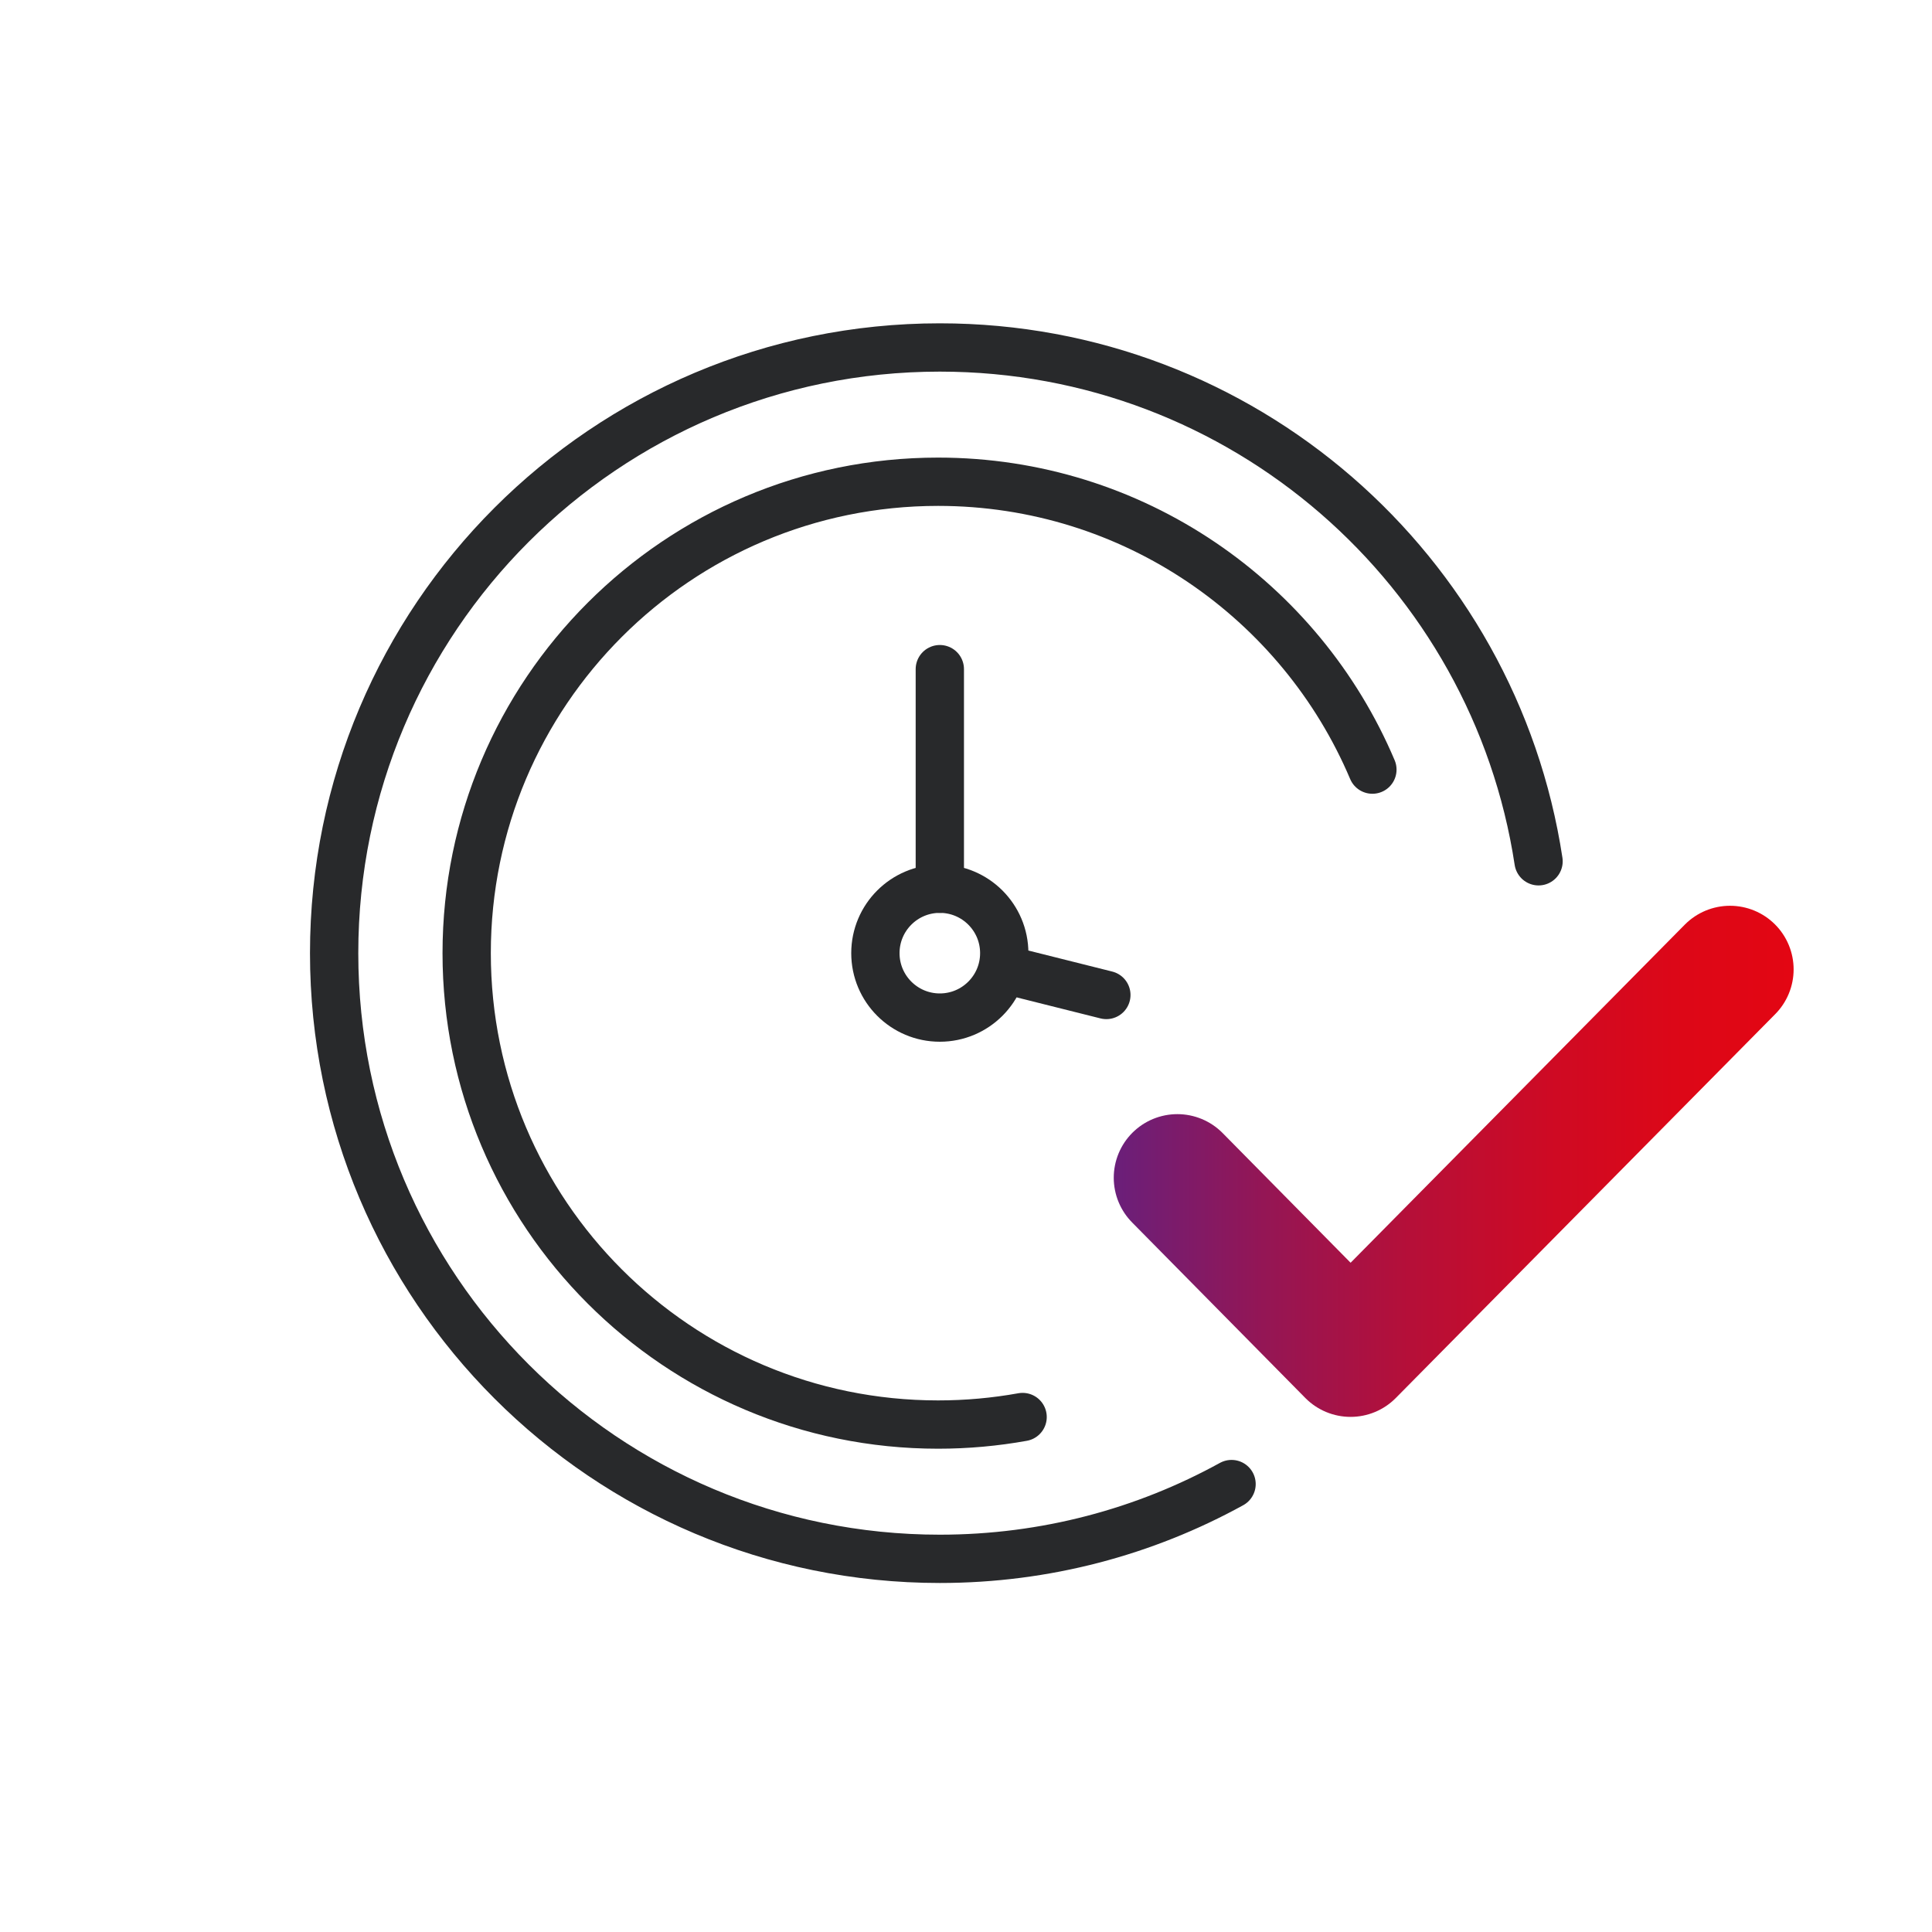 <svg xmlns="http://www.w3.org/2000/svg" xmlns:xlink="http://www.w3.org/1999/xlink" id="Layer_1" viewBox="0 0 200 200"><defs><style>.cls-1{stroke:url(#New_Gradient_Swatch_1);stroke-width:13.17px;}.cls-1,.cls-2{fill:none;stroke-linecap:round;stroke-linejoin:round;}.cls-2{stroke:#28292b;stroke-width:5px;}</style><linearGradient id="New_Gradient_Swatch_1" x1="115.29" y1="120.22" x2="185.68" y2="120.22" gradientUnits="userSpaceOnUse"><stop offset="0" stop-color="#6a1f7a"></stop><stop offset=".22" stop-color="#941655"></stop><stop offset=".44" stop-color="#b60f38"></stop><stop offset=".65" stop-color="#cf0a23"></stop><stop offset=".84" stop-color="#dd0717"></stop><stop offset="1" stop-color="#e30613"></stop></linearGradient></defs><path class="cls-2" d="M105.86,146.69c-2.84.51-5.76.78-8.75.78-26.95,0-48.8-21.85-48.8-48.8s21.85-48.8,48.8-48.8c20.21,0,37.55,12.29,44.96,29.8"></path><path class="cls-2" d="M127.49,153.63c-8.96,4.93-19.25,7.74-30.2,7.74-34.63,0-62.7-28.07-62.7-62.7s28.07-62.7,62.7-62.7c31.39,0,57.4,23.07,61.98,53.19"></path><circle class="cls-2" cx="97.29" cy="98.67" r="6.67"></circle><line class="cls-2" x1="97.29" y1="92" x2="97.29" y2="69.27"></line><line class="cls-2" x1="103.96" y1="100.35" x2="114.53" y2="103"></line><polyline class="cls-1" points="121.88 121.92 139.81 140.09 179.09 100.35"></polyline></svg>